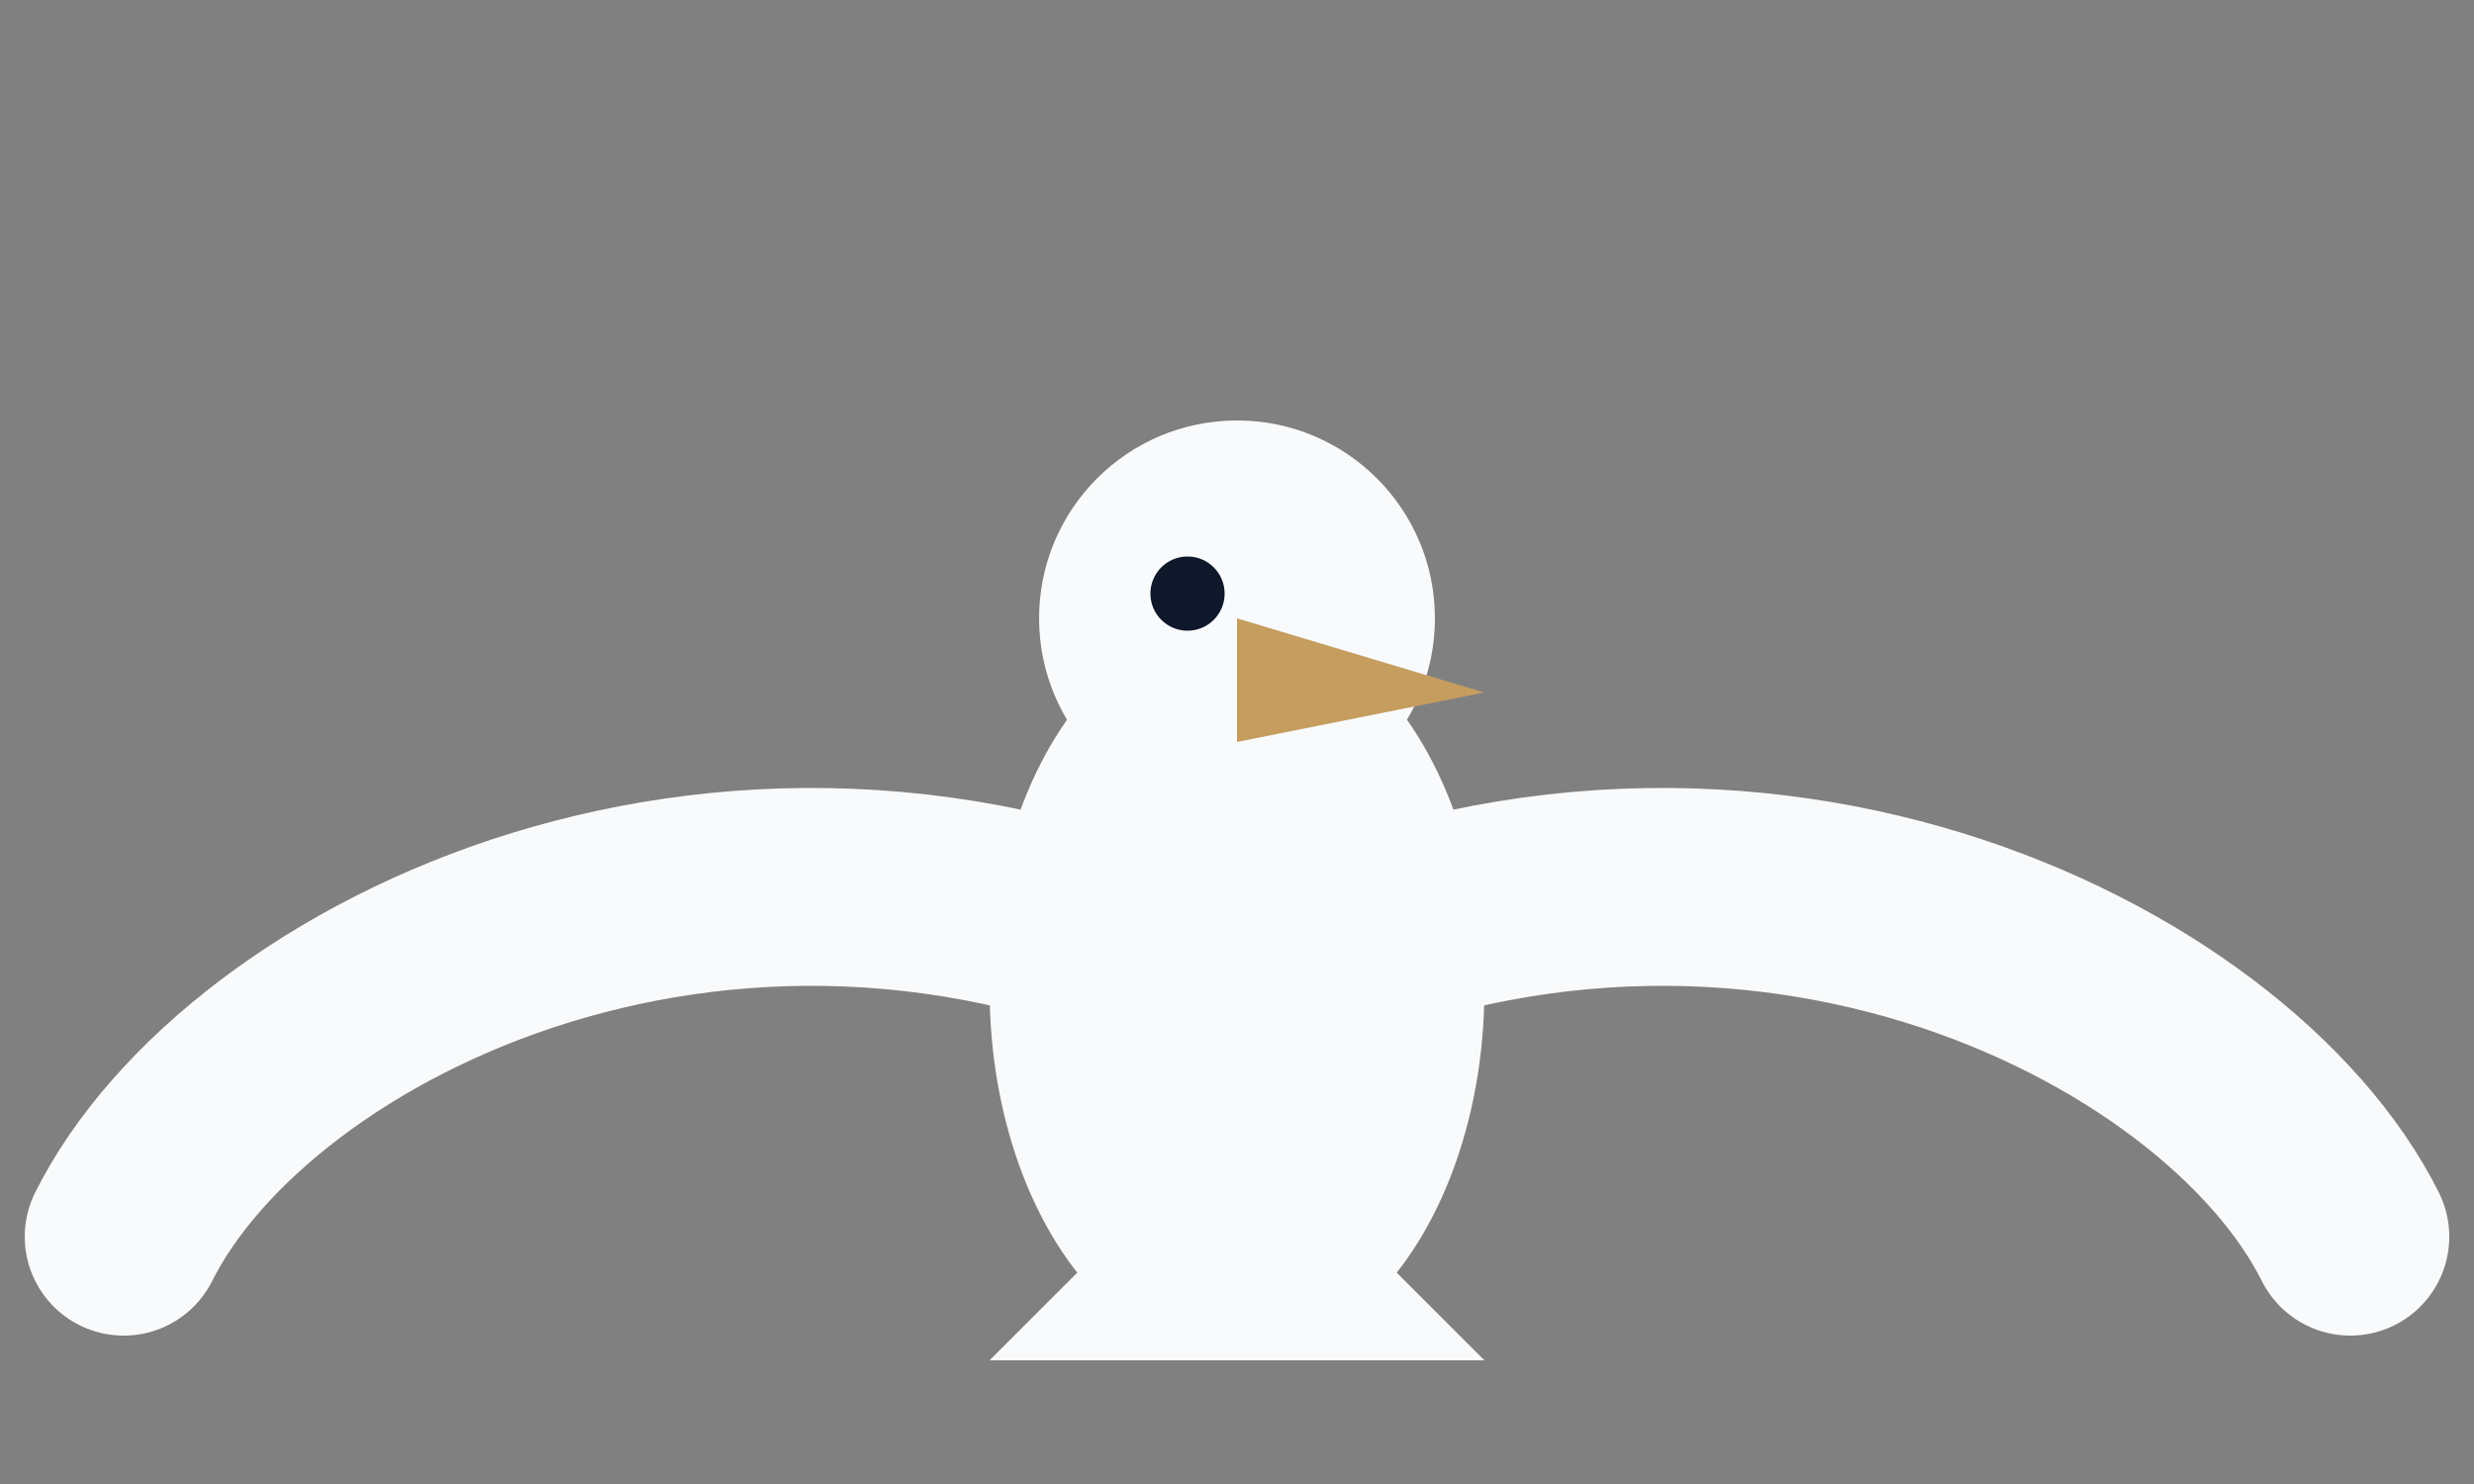 <?xml version="1.0" encoding="UTF-8"?>
<svg width="100" height="60" viewBox="0 0 100 60" xmlns="http://www.w3.org/2000/svg">
  <rect x="0" y="0" width="100" height="60" fill="#808080" stroke="none"/>
  <!-- Seagull body -->
  <ellipse cx="50" cy="40" rx="10" ry="15" fill="#f8fafc"/>
  
  <!-- Seagull head -->
  <circle cx="50" cy="25" r="8" fill="#f8fafc"/>
  
  <!-- Seagull beak -->
  <path d="M50,25 L60,28 L50,30" fill="#c59d5f"/>
  
  <!-- Seagull eye -->
  <circle cx="48" cy="24" r="1.5" fill="#0f172a"/>
  
  <!-- Seagull wings -->
  <path d="M50,40 C30,30 10,40 5,50" fill="none" stroke="#f8fafc" stroke-width="8" stroke-linecap="round"/>
  <path d="M50,40 C70,30 90,40 95,50" fill="none" stroke="#f8fafc" stroke-width="8" stroke-linecap="round"/>
  
  <!-- Seagull tail -->
  <path d="M50,55 L50,45 L60,55" fill="#f8fafc"/>
  <path d="M50,55 L50,45 L40,55" fill="#f8fafc"/>
</svg>
